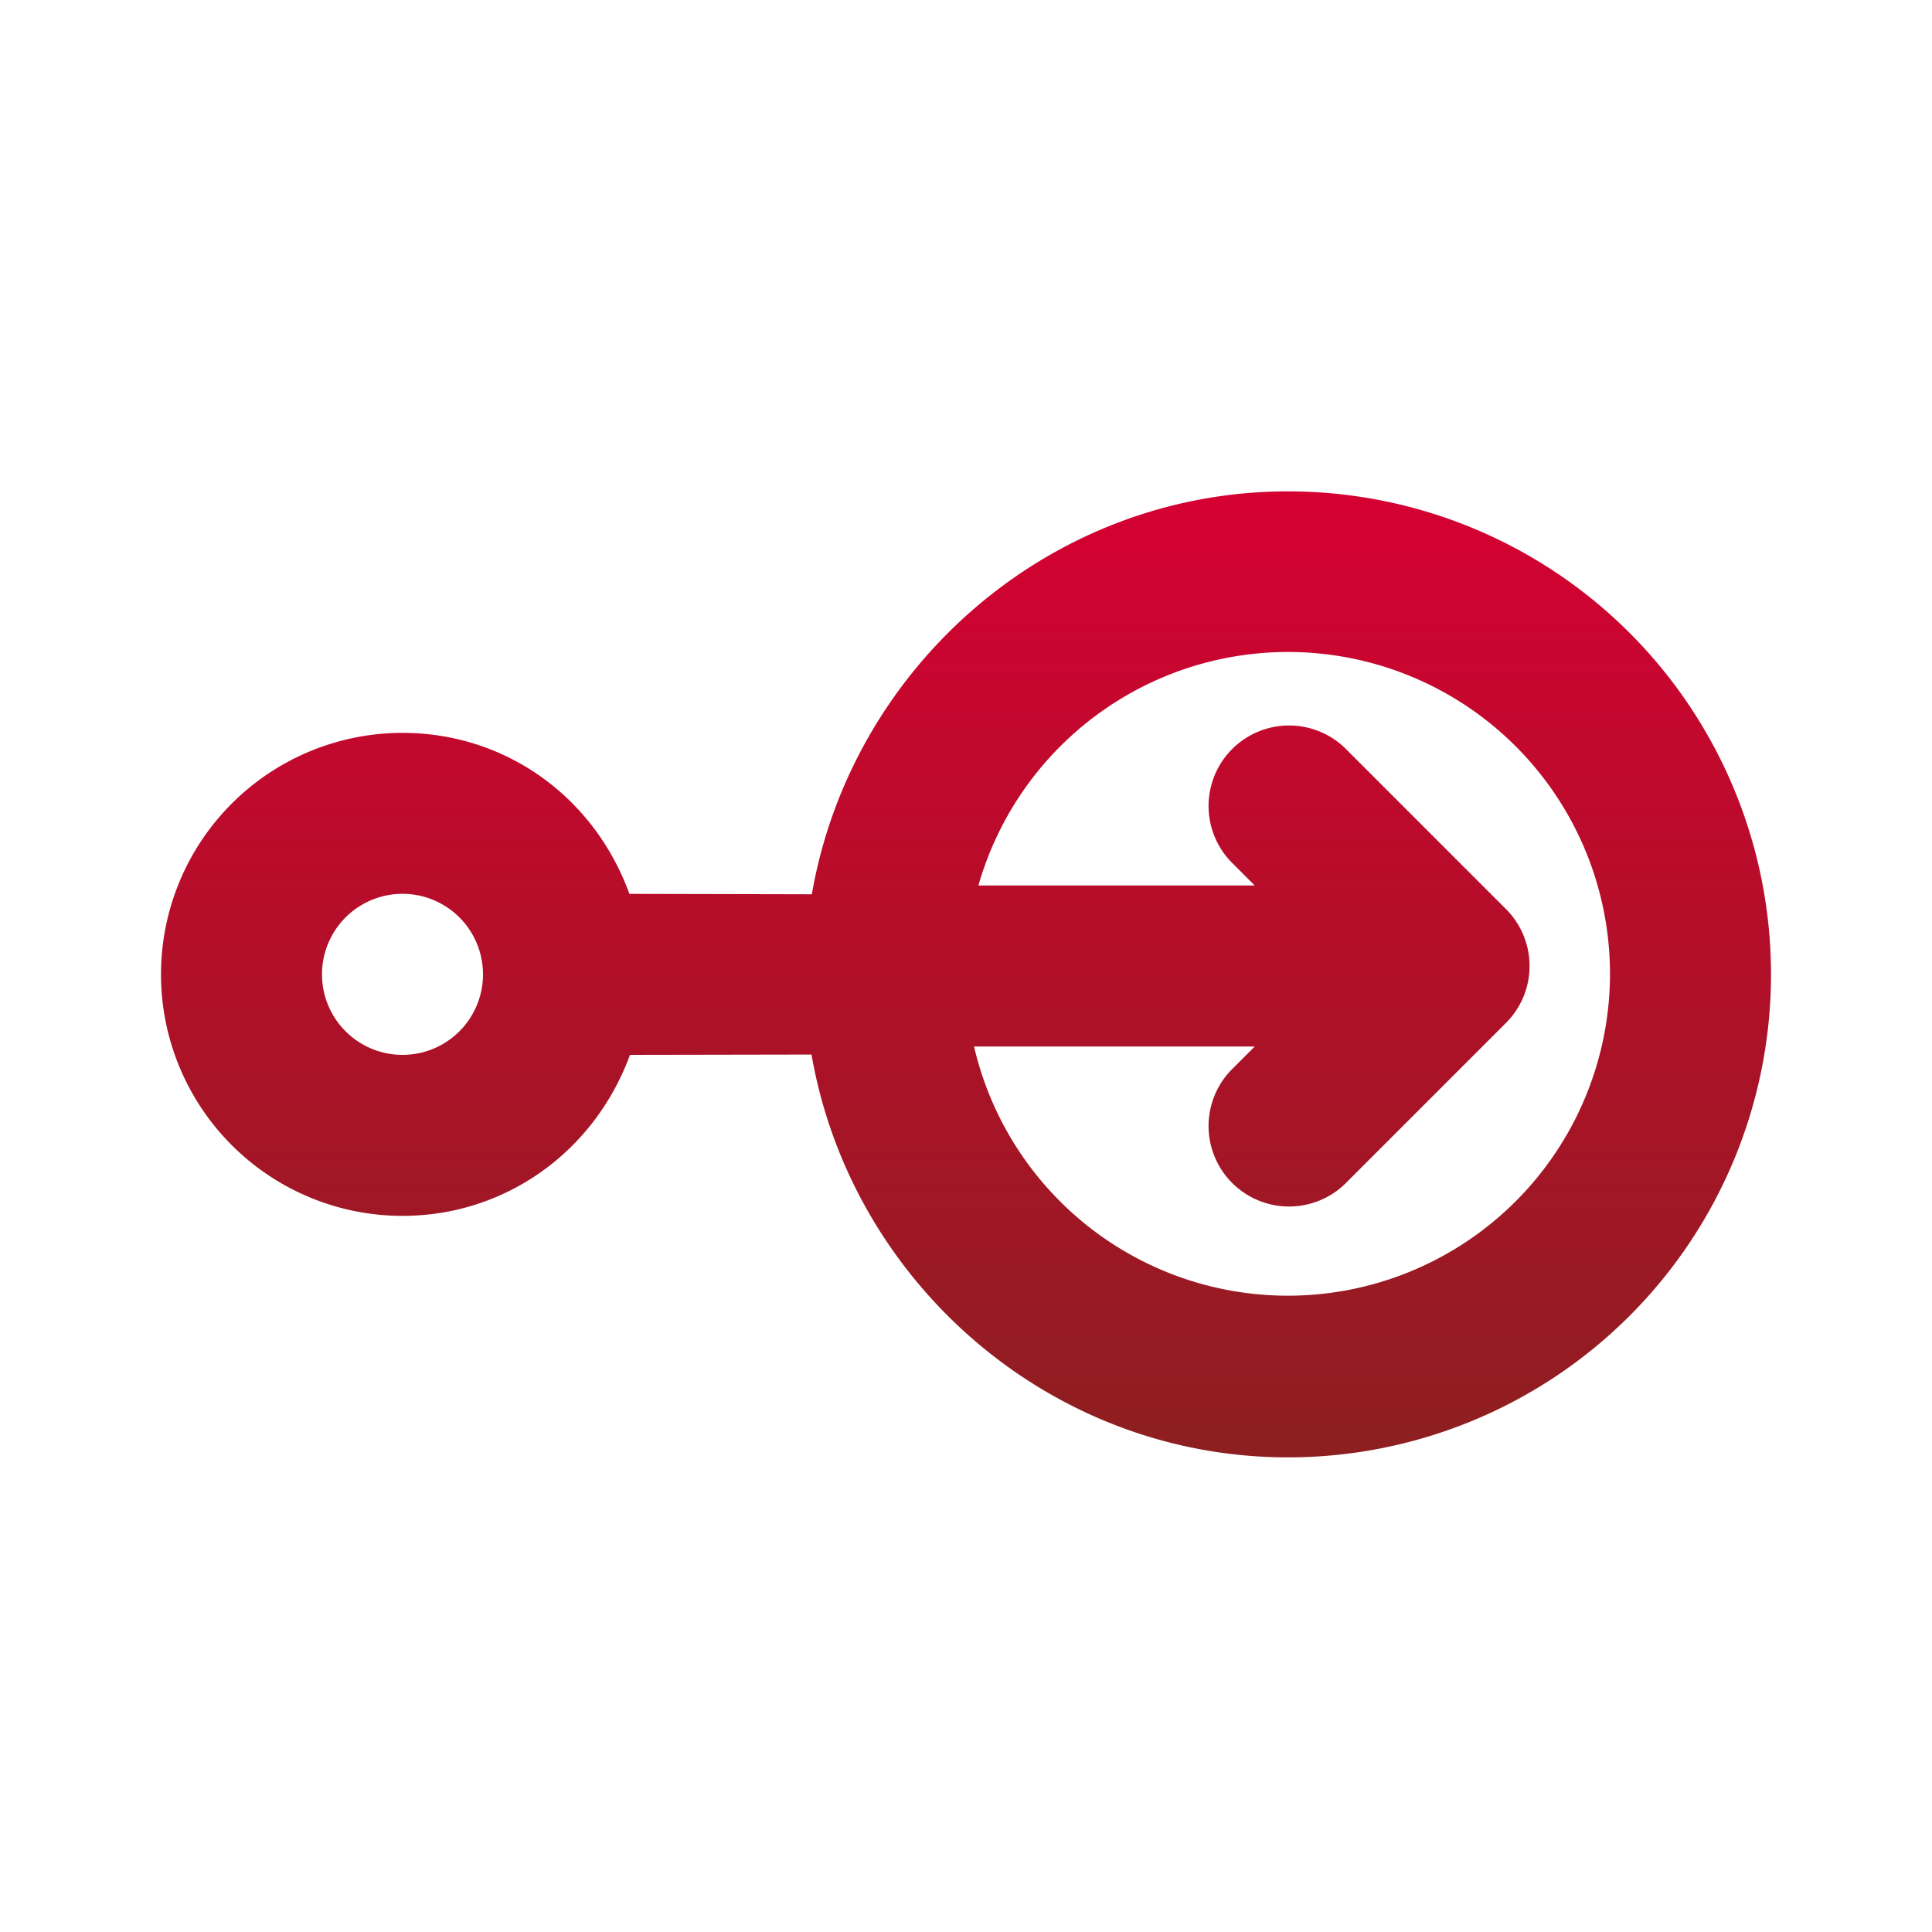 <svg width="24" height="24" fill="none" xmlns="http://www.w3.org/2000/svg"><path fill-rule="evenodd" clip-rule="evenodd" d="M10.085 11.108c.49-2.82 2.954-5.004 5.915-5.004a6 6 0 1 1 0 12c-2.961 0-5.429-2.183-5.919-5.004l-2.255.004c-.445 1.212-1.558 2-2.826 2a3 3 0 1 1 0-6c1.268 0 2.375.782 2.819 2l2.266.005Zm9.915.995A4 4 0 0 0 12.154 11h3.433l-.293-.293a1 1 0 0 1 1.414-1.414l2 2a1 1 0 0 1 0 1.414l-2 2a1 1 0 0 1-1.414-1.414l.293-.293H12.1A4.002 4.002 0 0 0 20 12.104Zm-14 0a1 1 0 1 0-2 .001 1 1 0 0 0 2 0Z" fill="url(#a)"/><defs><linearGradient id="a" x1="12" y1="6.104" x2="12" y2="18.104" gradientUnits="userSpaceOnUse"><stop stop-color="#D50032"/><stop offset="1" stop-color="#8D1F20"/></linearGradient></defs></svg>
